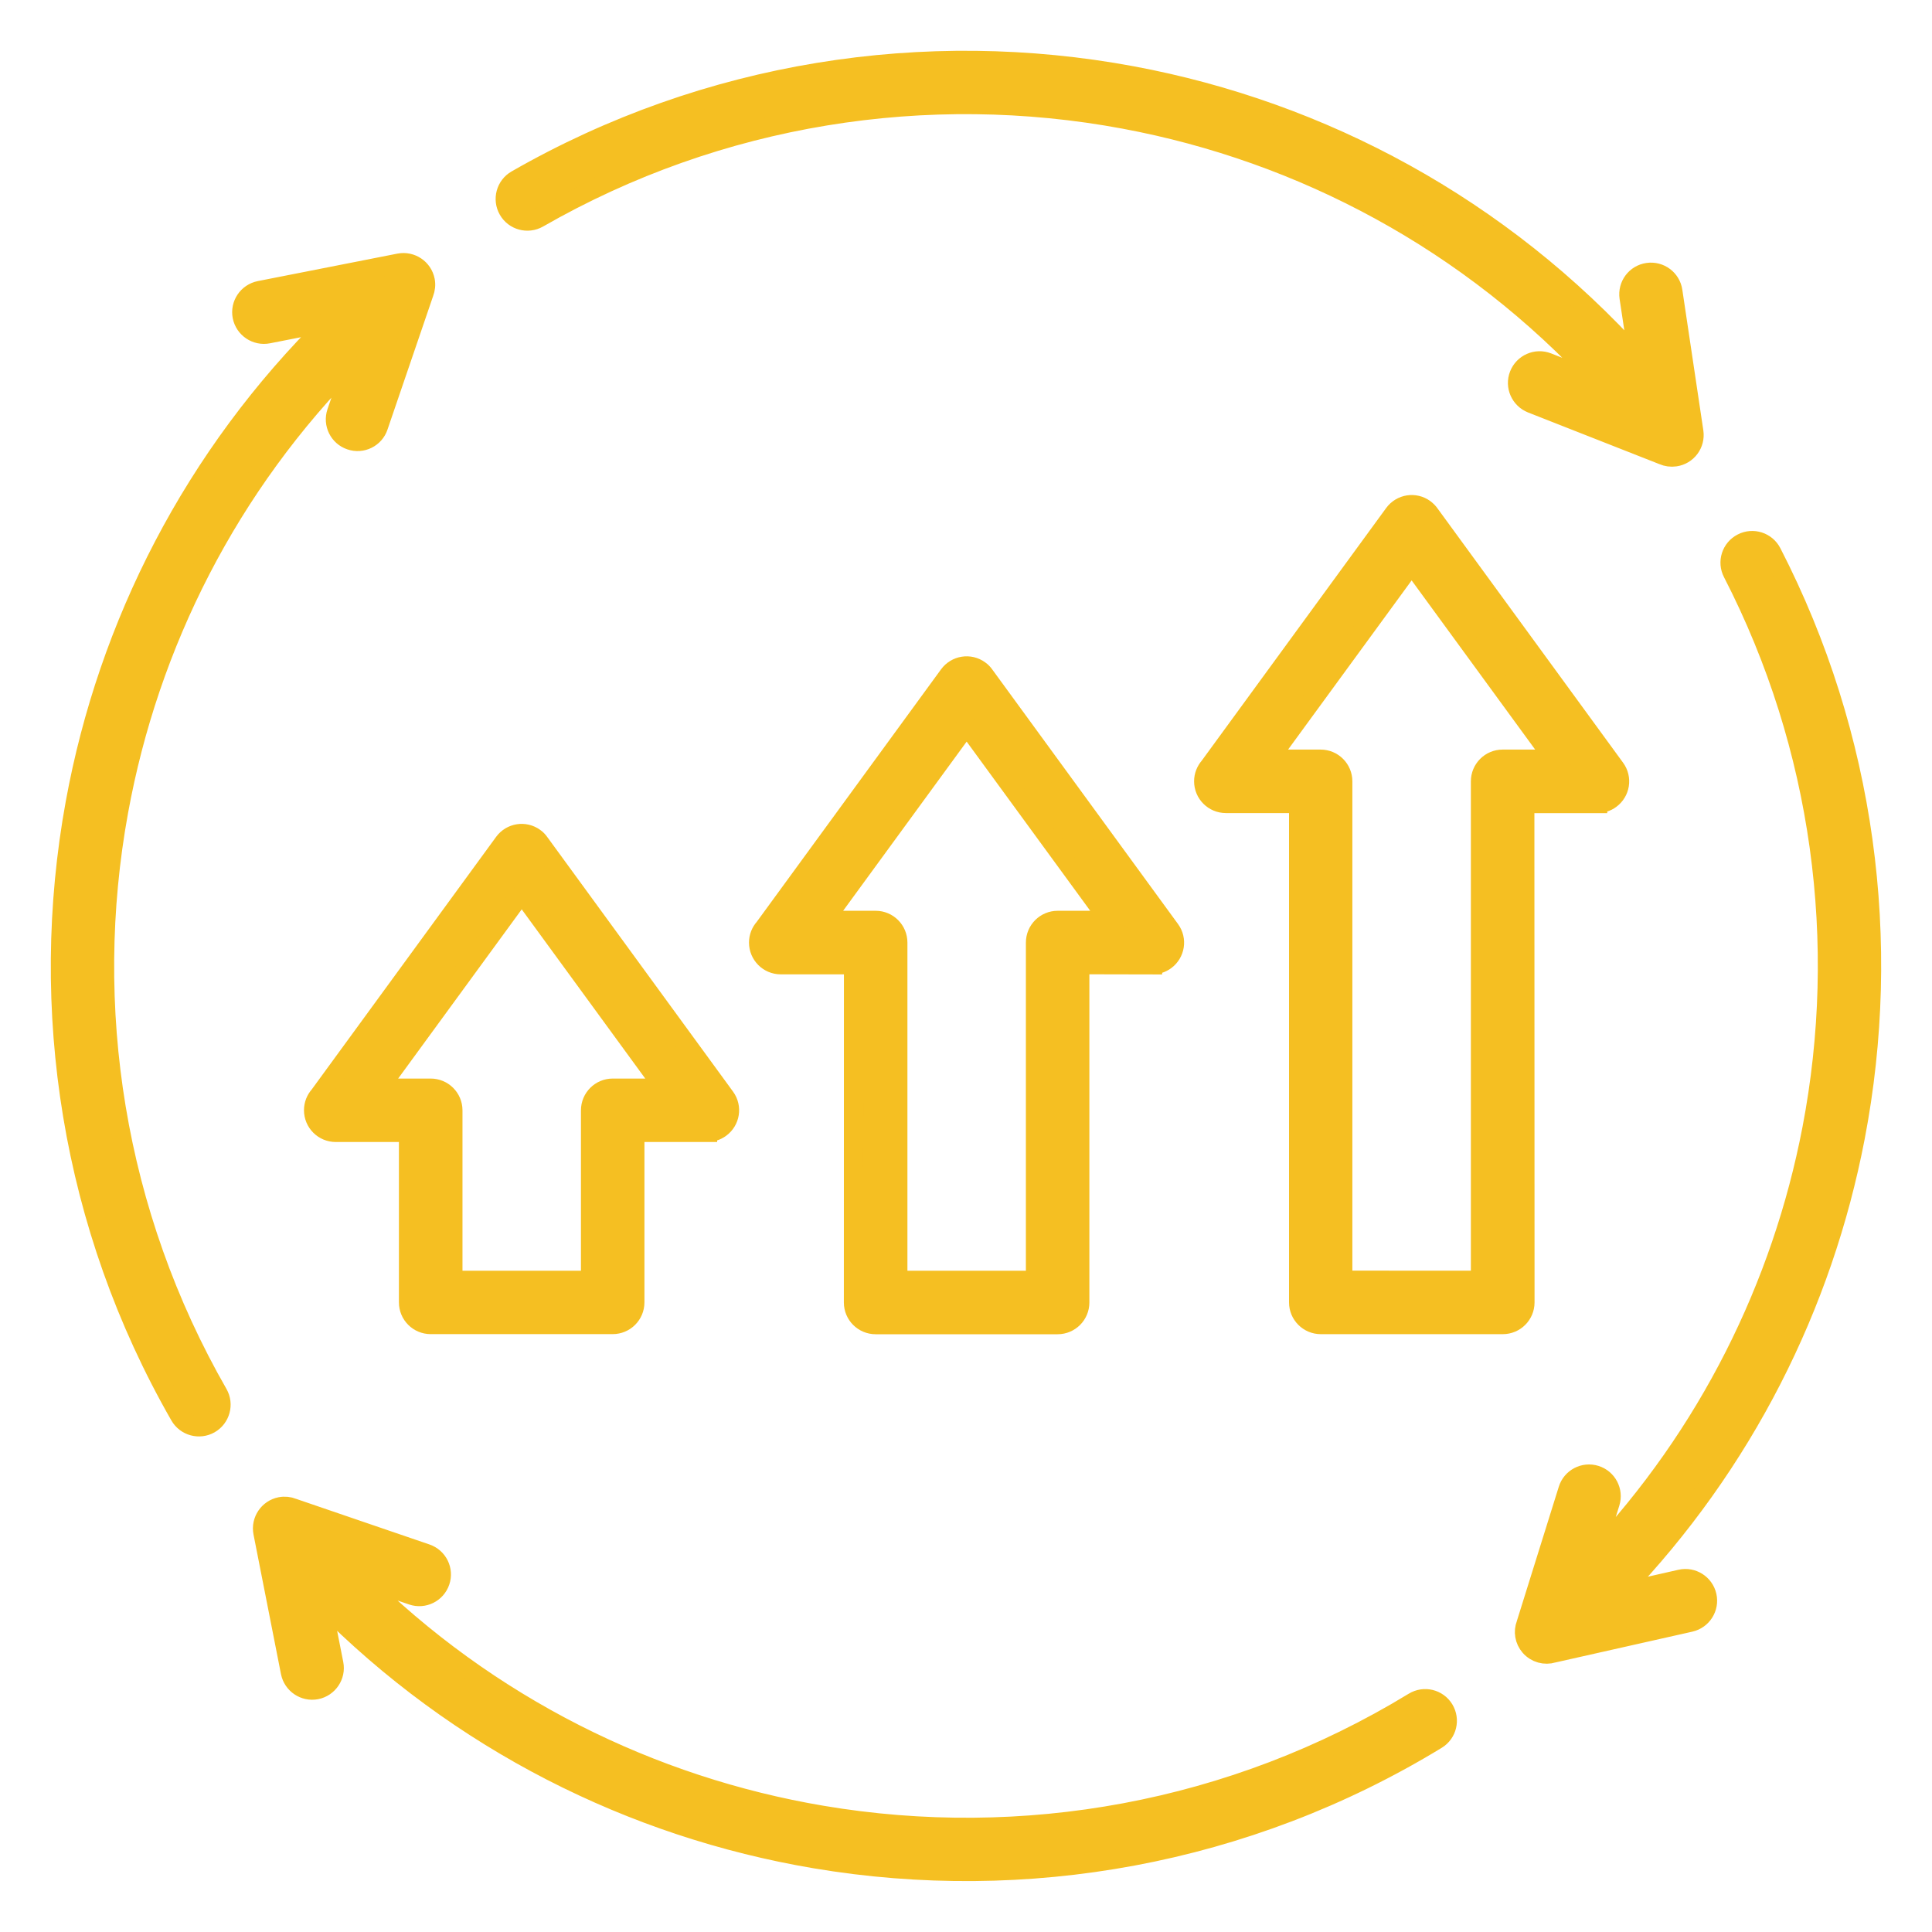 <svg width="50" height="50" viewBox="0 0 50 50" fill="none" xmlns="http://www.w3.org/2000/svg">
<path fill-rule="evenodd" clip-rule="evenodd" d="M16.428 29.305V33.705C16.428 34.022 16.172 34.277 15.855 34.277H11.146C10.83 34.277 10.574 34.022 10.574 33.705V29.305H8.689C8.373 29.305 8.117 29.049 8.117 28.732C8.117 28.586 8.172 28.453 8.261 28.354L13.041 21.806C13.226 21.552 13.582 21.496 13.835 21.681C13.888 21.718 13.931 21.765 13.966 21.816L18.769 28.398C18.955 28.652 18.898 29.008 18.644 29.193C18.543 29.267 18.426 29.303 18.31 29.303V29.305L16.428 29.305ZM6.941 8.639L8.533 8.326C5.007 11.799 2.791 16.172 1.949 20.777C0.976 26.101 1.841 31.734 4.652 36.637C4.808 36.91 5.158 37.006 5.431 36.85C5.704 36.693 5.8 36.344 5.644 36.07C2.968 31.404 2.144 26.049 3.07 20.985C3.859 16.666 5.917 12.562 9.187 9.284L8.712 10.67C8.611 10.969 8.771 11.293 9.07 11.393C9.368 11.495 9.693 11.335 9.792 11.036L10.974 7.577C11.011 7.479 11.025 7.37 11.003 7.26C10.943 6.952 10.642 6.749 10.333 6.809L6.72 7.52C6.411 7.581 6.208 7.881 6.269 8.19C6.331 8.497 6.63 8.7 6.941 8.639L6.941 8.639ZM8.638 43.059C8.699 43.367 8.496 43.668 8.187 43.729C7.878 43.789 7.578 43.586 7.517 43.278L6.806 39.664C6.746 39.356 6.949 39.055 7.257 38.994C7.369 38.973 7.478 38.985 7.574 39.024L11.033 40.207C11.332 40.309 11.492 40.633 11.39 40.93C11.289 41.229 10.964 41.389 10.668 41.287L9.281 40.813C12.636 44.154 16.853 46.235 21.281 46.981C26.447 47.852 31.896 46.91 36.587 44.047C36.857 43.883 37.207 43.967 37.371 44.236C37.535 44.506 37.451 44.856 37.181 45.02C32.248 48.029 26.521 49.02 21.093 48.104C16.372 47.307 11.876 45.069 8.324 41.463L8.638 43.059ZM43.494 40.869C43.8 40.801 44.105 40.992 44.175 41.301C44.244 41.608 44.052 41.912 43.744 41.983L40.193 42.782C39.984 42.846 39.748 42.785 39.595 42.61C39.453 42.446 39.419 42.225 39.492 42.035L40.58 38.551C40.673 38.25 40.994 38.082 41.294 38.176C41.595 38.27 41.763 38.59 41.669 38.891L41.234 40.285C44.208 37.133 46.112 33.275 46.892 29.223C47.816 24.416 47.161 19.335 44.839 14.822C44.694 14.543 44.804 14.199 45.085 14.055C45.364 13.91 45.708 14.02 45.853 14.301C48.294 19.045 48.981 24.387 48.011 29.438C47.179 33.77 45.126 37.885 41.913 41.228L43.494 40.869ZM42.162 7.699C42.117 7.387 42.331 7.098 42.644 7.053C42.956 7.008 43.246 7.223 43.291 7.535L43.835 11.176C43.88 11.488 43.666 11.777 43.353 11.822C43.244 11.838 43.136 11.822 43.042 11.781L39.638 10.442C39.345 10.326 39.199 9.996 39.314 9.703C39.429 9.41 39.759 9.264 40.052 9.379L41.412 9.914C38.048 6.244 33.697 3.942 29.097 3.084C24.009 2.135 18.619 2.955 13.931 5.645C13.658 5.801 13.308 5.707 13.152 5.432C12.996 5.158 13.091 4.809 13.365 4.653C18.293 1.826 23.957 0.967 29.304 1.963C34.209 2.877 38.845 5.354 42.404 9.307L42.162 7.699ZM39.46 20.794H41.345V20.792C41.46 20.792 41.58 20.756 41.679 20.682C41.933 20.497 41.99 20.141 41.804 19.887L37.001 13.305C36.966 13.254 36.921 13.21 36.87 13.171C36.616 12.985 36.261 13.041 36.075 13.296L31.298 19.84C31.208 19.942 31.153 20.075 31.153 20.219C31.153 20.536 31.409 20.792 31.726 20.792H33.61V33.706C33.61 34.022 33.866 34.278 34.183 34.278H38.892C39.208 34.278 39.464 34.022 39.464 33.706L39.46 20.794ZM38.316 33.136V20.221C38.316 19.905 38.572 19.649 38.888 19.649H40.222L36.533 14.597L32.843 19.649H34.177C34.494 19.649 34.749 19.905 34.749 20.221V33.134L38.316 33.136ZM27.943 24.966V33.708C27.943 34.024 27.687 34.28 27.371 34.28H22.662C22.345 34.28 22.089 34.024 22.089 33.708L22.091 24.966H20.206C19.89 24.966 19.634 24.71 19.634 24.393C19.634 24.249 19.689 24.114 19.779 24.015L24.556 17.47C24.742 17.216 25.097 17.159 25.351 17.345C25.404 17.382 25.447 17.428 25.482 17.479L30.285 24.061C30.471 24.315 30.414 24.671 30.16 24.856C30.058 24.93 29.941 24.966 29.826 24.966V24.968L27.943 24.964L27.943 24.966ZM26.8 33.136V24.394C26.8 24.077 27.056 23.821 27.373 23.821H28.707L25.017 18.769L21.328 23.821H22.662C22.978 23.821 23.234 24.077 23.234 24.394V33.136H26.8ZM15.285 33.136V28.735C15.285 28.419 15.541 28.163 15.857 28.163H17.191L13.502 23.11L9.812 28.163H11.146C11.463 28.163 11.719 28.419 11.719 28.735V33.136H15.285Z" fill="#F5BF22" stroke="#F5BF22" stroke-width="0.5"/>
</svg>
